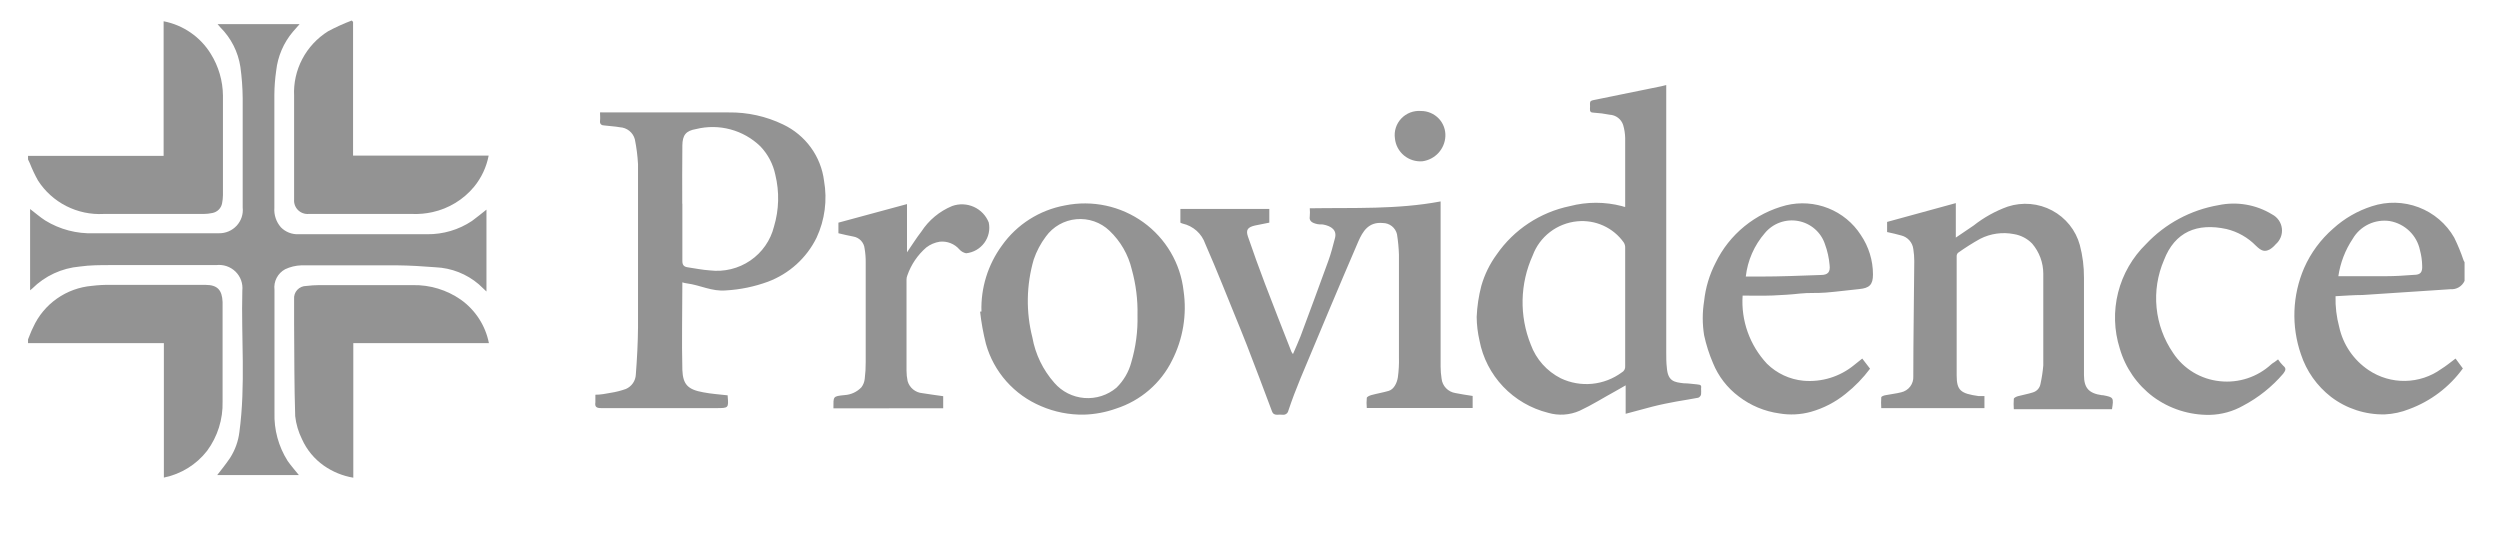 <svg width="212" height="46" viewBox="0 0 212 46" fill="none" xmlns="http://www.w3.org/2000/svg">
<path d="M2.377 13.215H13.875V1.803C14.699 1.963 15.48 2.291 16.168 2.767C16.856 3.242 17.437 3.854 17.873 4.564C18.537 5.628 18.894 6.852 18.906 8.102V16.549C18.903 16.779 18.878 17.008 18.834 17.234C18.798 17.439 18.699 17.628 18.552 17.776C18.404 17.924 18.214 18.024 18.008 18.063C17.763 18.115 17.514 18.142 17.264 18.144H8.782C7.685 18.202 6.593 17.97 5.616 17.472C4.639 16.975 3.814 16.229 3.224 15.312C2.96 14.84 2.729 14.352 2.532 13.849L2.377 13.522V13.215ZM2.377 28.78C2.522 28.432 2.646 28.074 2.811 27.757C3.25 26.782 3.946 25.941 4.826 25.322C5.705 24.703 6.736 24.329 7.811 24.239C8.328 24.176 8.85 24.148 9.371 24.157H17.429C18.462 24.157 18.834 24.618 18.875 25.61V34.056C18.914 35.552 18.453 37.019 17.563 38.229C16.656 39.397 15.354 40.203 13.896 40.499V29.097H2.377V28.78Z" fill="#939393"/>
<path d="M208.995 23.82C208.893 24.045 208.723 24.234 208.509 24.361C208.294 24.487 208.045 24.545 207.796 24.525L200.358 25.016C199.604 25.016 198.85 25.078 198.054 25.118C198.031 25.998 198.136 26.876 198.364 27.726C198.69 29.225 199.59 30.541 200.875 31.397C201.785 32.004 202.862 32.32 203.959 32.301C205.057 32.283 206.122 31.932 207.011 31.295C207.425 31.039 207.807 30.722 208.23 30.405L208.85 31.244C207.714 32.814 206.132 34.014 204.305 34.69C203.646 34.954 202.948 35.106 202.238 35.14C200.59 35.176 198.979 34.653 197.672 33.657C196.479 32.731 195.59 31.475 195.12 30.047C194.293 27.658 194.389 25.049 195.389 22.726C195.956 21.44 196.802 20.295 197.868 19.371C198.808 18.52 199.921 17.878 201.133 17.49C202.428 17.063 203.832 17.095 205.106 17.58C206.38 18.065 207.444 18.973 208.117 20.148C208.424 20.775 208.69 21.42 208.912 22.081C208.936 22.134 208.963 22.186 208.995 22.235V23.82ZM198.292 23.421H202.321C203.117 23.421 203.902 23.37 204.697 23.308C205.265 23.308 205.431 23.083 205.4 22.521C205.391 22.082 205.328 21.646 205.214 21.222C205.087 20.604 204.777 20.038 204.322 19.597C203.867 19.156 203.289 18.86 202.662 18.747C202.045 18.655 201.414 18.749 200.852 19.017C200.29 19.285 199.822 19.715 199.511 20.251C198.874 21.206 198.458 22.288 198.292 23.421ZM2.553 17.725C2.997 18.062 3.39 18.41 3.834 18.696C5.071 19.458 6.51 19.836 7.966 19.78H18.566C18.849 19.785 19.129 19.73 19.389 19.619C19.648 19.508 19.881 19.343 20.072 19.136C20.262 18.929 20.406 18.684 20.494 18.418C20.582 18.152 20.611 17.87 20.58 17.592V8.327C20.571 7.437 20.506 6.549 20.384 5.668C20.191 4.399 19.593 3.224 18.679 2.314C18.598 2.23 18.522 2.141 18.452 2.048H25.405L24.837 2.692C24.047 3.631 23.554 4.78 23.421 5.995C23.323 6.673 23.271 7.356 23.266 8.04V17.612C23.243 17.913 23.28 18.215 23.376 18.501C23.471 18.788 23.624 19.052 23.824 19.279C24.016 19.475 24.248 19.628 24.505 19.728C24.761 19.829 25.036 19.874 25.312 19.862H36.221C37.574 19.879 38.901 19.486 40.023 18.737C40.436 18.441 40.818 18.113 41.252 17.776V24.72L40.601 24.106C39.577 23.231 38.285 22.723 36.934 22.664C35.901 22.582 34.754 22.511 33.659 22.5H25.56C25.084 22.516 24.616 22.627 24.186 22.828C23.874 22.995 23.621 23.252 23.459 23.564C23.297 23.875 23.233 24.228 23.276 24.576V34.997C23.23 36.44 23.618 37.864 24.392 39.087C24.681 39.497 25.012 39.875 25.343 40.284H18.421C18.783 39.814 19.175 39.333 19.516 38.822C19.939 38.159 20.208 37.411 20.301 36.633C20.838 32.645 20.446 28.636 20.549 24.638C20.581 24.344 20.545 24.047 20.445 23.769C20.344 23.491 20.182 23.238 19.97 23.031C19.757 22.824 19.5 22.666 19.218 22.571C18.935 22.476 18.635 22.445 18.338 22.48H9.381C8.514 22.48 7.636 22.48 6.768 22.603C5.24 22.734 3.809 23.397 2.728 24.474L2.553 24.617V17.725ZM137.815 17.551V11.701C137.807 11.324 137.748 10.949 137.639 10.587C137.559 10.347 137.407 10.137 137.205 9.984C137.002 9.831 136.758 9.742 136.503 9.728C136.053 9.639 135.597 9.581 135.139 9.554C134.902 9.554 134.809 9.462 134.829 9.227C134.84 9.084 134.84 8.94 134.829 8.797C134.829 8.582 134.912 8.531 135.119 8.49L140.883 7.314L141.297 7.212V29.904C141.297 30.324 141.297 30.753 141.348 31.172C141.431 32.348 141.999 32.41 142.774 32.502C143.146 32.502 143.528 32.563 143.9 32.594C144.272 32.624 144.282 32.696 144.251 32.972C144.262 33.125 144.262 33.279 144.251 33.432C144.251 33.545 144.107 33.709 144.003 33.729C143.394 33.852 142.784 33.934 142.175 34.046C141.565 34.158 140.78 34.312 140.108 34.486C139.437 34.66 138.641 34.874 137.856 35.089V32.676L136.999 33.166C135.966 33.729 135.005 34.343 133.951 34.833C133.112 35.203 132.167 35.265 131.286 35.007C129.824 34.642 128.499 33.87 127.466 32.783C126.433 31.696 125.737 30.338 125.459 28.872C125.309 28.217 125.229 27.549 125.222 26.877C125.259 25.99 125.39 25.109 125.614 24.249C125.888 23.286 126.332 22.379 126.926 21.57C128.383 19.467 130.604 18.002 133.125 17.479C134.574 17.101 136.097 17.101 137.546 17.479C137.633 17.514 137.723 17.538 137.815 17.551ZM137.815 26.049V21.018C137.823 20.855 137.78 20.694 137.691 20.558C137.253 19.939 136.656 19.448 135.963 19.133C135.269 18.819 134.504 18.693 133.745 18.768C132.905 18.85 132.105 19.165 131.438 19.677C130.771 20.189 130.263 20.877 129.974 21.662C129.436 22.846 129.145 24.126 129.116 25.424C129.088 26.722 129.323 28.013 129.809 29.219C130.26 30.46 131.173 31.484 132.36 32.083C133.185 32.474 134.103 32.634 135.014 32.546C135.924 32.457 136.793 32.124 137.526 31.581C137.622 31.531 137.701 31.454 137.752 31.359C137.804 31.264 137.826 31.157 137.815 31.05V26.049ZM57.864 23.942C57.864 26.479 57.802 28.933 57.864 31.377C57.916 32.584 58.309 33.034 59.641 33.269C60.323 33.402 61.015 33.443 61.707 33.524C61.701 33.544 61.701 33.566 61.707 33.586C61.79 34.608 61.79 34.608 60.726 34.608H50.984C50.581 34.608 50.426 34.506 50.488 34.107V33.473C50.922 33.473 51.356 33.392 51.79 33.31C52.23 33.242 52.662 33.132 53.081 32.982C53.321 32.876 53.526 32.706 53.674 32.492C53.822 32.277 53.906 32.025 53.918 31.765C54.021 30.426 54.093 29.086 54.104 27.747V13.921C54.066 13.213 53.976 12.509 53.835 11.814C53.761 11.532 53.598 11.281 53.369 11.097C53.141 10.913 52.859 10.806 52.565 10.791C52.131 10.71 51.686 10.699 51.242 10.638C51.046 10.638 50.85 10.546 50.881 10.26C50.912 9.973 50.881 9.799 50.881 9.534C50.98 9.525 51.081 9.525 51.18 9.534H61.79C63.389 9.512 64.971 9.863 66.408 10.556C67.344 11.001 68.153 11.671 68.76 12.505C69.366 13.34 69.751 14.312 69.879 15.332C70.166 16.963 69.947 18.643 69.249 20.148C68.405 21.873 66.927 23.212 65.117 23.891C63.972 24.31 62.771 24.558 61.552 24.628C60.364 24.73 59.373 24.178 58.267 24.034C58.13 24.019 57.995 23.988 57.864 23.942ZM57.864 17.275V22.122C57.864 22.47 57.988 22.613 58.298 22.664C58.928 22.756 59.559 22.889 60.199 22.93C61.407 23.075 62.626 22.777 63.627 22.094C64.628 21.41 65.342 20.387 65.633 19.218C66.063 17.788 66.102 16.27 65.747 14.82C65.559 13.915 65.119 13.079 64.476 12.407C63.769 11.722 62.896 11.228 61.941 10.972C60.986 10.716 59.981 10.706 59.021 10.945C58.164 11.088 57.875 11.456 57.864 12.335C57.844 14.013 57.854 15.628 57.854 17.275H57.864ZM100.097 18.88V17.715H107.638V18.88L106.409 19.126C105.81 19.269 105.634 19.494 105.82 20.046C106.285 21.396 106.76 22.725 107.267 24.055C108 25.988 108.765 27.91 109.519 29.843L109.643 30.027C109.87 29.495 110.097 29.004 110.283 28.524C111.075 26.404 111.857 24.283 112.628 22.163C112.866 21.519 113.031 20.854 113.207 20.189C113.382 19.525 112.918 19.167 112.174 19.034C111.977 19.034 111.781 19.034 111.575 18.972C111.368 18.911 110.986 18.788 111.068 18.359C111.089 18.128 111.089 17.895 111.068 17.663C114.777 17.602 118.476 17.776 122.164 17.081V31.091C122.165 31.433 122.193 31.775 122.246 32.113C122.279 32.415 122.411 32.697 122.622 32.917C122.833 33.137 123.111 33.282 123.414 33.33C123.889 33.432 124.375 33.494 124.881 33.576V34.598H115.903C115.877 34.316 115.877 34.032 115.903 33.749C115.903 33.647 116.141 33.545 116.285 33.504C116.771 33.371 117.319 33.279 117.763 33.146C118.207 33.013 118.465 32.471 118.538 32.001C118.615 31.442 118.646 30.877 118.631 30.313V21.601C118.612 21.018 118.557 20.438 118.465 19.862C118.402 19.592 118.248 19.35 118.029 19.177C117.809 19.005 117.537 18.911 117.257 18.911C116.048 18.799 115.562 19.627 115.19 20.465C113.527 24.321 111.905 28.207 110.283 32.083C109.911 32.982 109.56 33.903 109.25 34.833C109.228 34.938 109.166 35.031 109.079 35.093C108.991 35.156 108.882 35.183 108.775 35.171C108.617 35.156 108.458 35.156 108.3 35.171C108.052 35.171 107.938 35.079 107.866 34.885C107.153 33.003 106.461 31.121 105.727 29.25C104.994 27.378 104.333 25.834 103.661 24.137C103.186 22.981 102.711 21.815 102.204 20.67C102.059 20.248 101.807 19.869 101.473 19.57C101.138 19.271 100.732 19.062 100.293 18.962C100.224 18.945 100.158 18.918 100.097 18.88ZM168.281 33.586V34.608H159.531C159.51 34.305 159.51 34.001 159.531 33.698C159.531 33.617 159.747 33.535 159.882 33.514C160.326 33.422 160.781 33.381 161.214 33.269C161.522 33.201 161.795 33.027 161.985 32.778C162.174 32.528 162.267 32.22 162.248 31.909C162.248 28.646 162.31 25.395 162.33 22.132C162.33 21.79 162.302 21.448 162.248 21.11C162.213 20.837 162.096 20.582 161.912 20.378C161.727 20.173 161.484 20.029 161.214 19.964C160.832 19.852 160.44 19.77 160.026 19.678V18.819L165.853 17.224V20.148L167.361 19.126C168.231 18.439 169.208 17.896 170.254 17.52C170.871 17.319 171.524 17.244 172.172 17.3C172.819 17.357 173.449 17.543 174.021 17.849C174.593 18.154 175.097 18.572 175.501 19.076C175.905 19.581 176.2 20.161 176.37 20.782C176.609 21.687 176.727 22.619 176.721 23.554V31.806C176.721 32.911 177.145 33.361 178.25 33.514H178.333C179.232 33.688 179.252 33.709 179.097 34.7H170.771C170.75 34.411 170.75 34.121 170.771 33.831C170.771 33.729 170.987 33.637 171.122 33.596C171.545 33.483 171.969 33.412 172.382 33.279C172.549 33.231 172.698 33.138 172.814 33.009C172.929 32.88 173.005 32.722 173.033 32.553C173.147 32.037 173.227 31.515 173.271 30.988V23.206C173.269 22.274 172.936 21.373 172.33 20.66C171.916 20.232 171.372 19.948 170.781 19.852C169.809 19.661 168.8 19.802 167.919 20.251C167.267 20.614 166.636 21.014 166.029 21.447C165.955 21.532 165.918 21.642 165.925 21.754V31.827C165.925 33.126 166.277 33.371 167.775 33.586H168.281ZM83.227 26.417C83.164 24.414 83.775 22.447 84.962 20.823C86.225 19.037 88.147 17.814 90.314 17.418C91.46 17.186 92.642 17.194 93.784 17.439C94.927 17.685 96.006 18.164 96.952 18.845C97.898 19.526 98.689 20.395 99.277 21.396C99.865 22.396 100.236 23.508 100.366 24.658C100.661 26.677 100.322 28.737 99.394 30.559C98.92 31.521 98.255 32.38 97.439 33.083C96.622 33.785 95.671 34.318 94.642 34.649C93.769 34.961 92.853 35.133 91.925 35.161C90.675 35.184 89.435 34.939 88.289 34.445C87.158 33.971 86.15 33.25 85.339 32.336C84.529 31.422 83.938 30.34 83.609 29.168C83.38 28.267 83.214 27.351 83.113 26.427L83.227 26.417ZM96.46 26.744C96.491 25.429 96.327 24.117 95.975 22.848C95.68 21.596 95.023 20.455 94.084 19.566C93.715 19.212 93.272 18.942 92.787 18.773C92.302 18.604 91.786 18.541 91.274 18.588C90.763 18.634 90.267 18.79 89.821 19.043C89.375 19.297 88.99 19.642 88.692 20.056C88.245 20.649 87.897 21.309 87.659 22.01C87.033 24.163 86.993 26.442 87.545 28.616C87.801 30.046 88.447 31.379 89.415 32.471C90.059 33.213 90.973 33.673 91.959 33.75C92.944 33.826 93.92 33.514 94.673 32.88C95.282 32.286 95.718 31.541 95.934 30.722C96.315 29.431 96.493 28.089 96.46 26.744Z" fill="#939393"/>
<path d="M29.96 40.509C29.06 40.358 28.206 40.008 27.46 39.486C26.653 38.917 26.014 38.144 25.611 37.247C25.306 36.634 25.11 35.973 25.033 35.294C24.95 32.696 24.96 30.088 24.94 27.491V25.364C24.927 25.222 24.944 25.079 24.99 24.944C25.036 24.809 25.11 24.686 25.207 24.581C25.305 24.476 25.423 24.392 25.555 24.335C25.686 24.278 25.829 24.249 25.973 24.249C26.333 24.205 26.695 24.181 27.058 24.178H35.002C36.461 24.148 37.891 24.582 39.083 25.415C40.319 26.298 41.169 27.615 41.459 29.097H29.96V40.509ZM29.94 1.854V13.195H41.438C41.253 14.166 40.827 15.076 40.198 15.843C39.296 16.93 38.052 17.686 36.665 17.991C36.106 18.114 35.533 18.165 34.961 18.144H26.159C25.995 18.155 25.831 18.131 25.677 18.073C25.524 18.016 25.384 17.926 25.269 17.811C25.153 17.695 25.064 17.557 25.007 17.404C24.951 17.252 24.927 17.089 24.94 16.927V8.133C24.887 7.048 25.127 5.97 25.633 5.007C26.139 4.044 26.895 3.231 27.822 2.651C28.469 2.305 29.139 2.001 29.826 1.741L29.94 1.854Z" fill="#939393"/>
<path d="M147.774 25.067C147.703 26.119 147.85 27.174 148.206 28.167C148.561 29.16 149.117 30.072 149.84 30.845C150.673 31.667 151.769 32.177 152.939 32.287C154.49 32.42 156.03 31.942 157.227 30.958L157.919 30.405L158.58 31.265C157.987 32.059 157.292 32.774 156.514 33.392C155.646 34.098 154.64 34.62 153.559 34.925C152.692 35.164 151.781 35.21 150.894 35.059C149.636 34.886 148.446 34.389 147.443 33.617C146.472 32.888 145.719 31.913 145.264 30.794C144.936 30.032 144.684 29.241 144.509 28.432C144.354 27.47 144.354 26.49 144.509 25.528C144.63 24.397 144.959 23.299 145.481 22.286C146.059 21.091 146.894 20.035 147.927 19.192C148.96 18.35 150.166 17.741 151.462 17.408C152.651 17.12 153.901 17.207 155.037 17.659C156.173 18.11 157.137 18.902 157.795 19.924C158.469 20.915 158.829 22.083 158.828 23.278C158.828 24.147 158.528 24.433 157.65 24.515C156.772 24.597 155.76 24.74 154.809 24.812C154.086 24.873 153.363 24.812 152.64 24.893C151.917 24.975 151.101 25.026 150.336 25.057C149.572 25.088 148.631 25.067 147.774 25.067ZM148.022 23.452H149.241C150.956 23.452 152.681 23.38 154.406 23.319C155.016 23.319 155.223 23.063 155.15 22.47C155.098 21.869 154.966 21.278 154.758 20.711C154.594 20.212 154.297 19.766 153.899 19.42C153.501 19.073 153.016 18.839 152.496 18.742C151.975 18.645 151.437 18.688 150.939 18.867C150.441 19.046 150.001 19.355 149.665 19.76C148.761 20.801 148.196 22.088 148.043 23.452H148.022ZM193.178 30.477C193.304 30.669 193.45 30.847 193.612 31.009C193.932 31.265 193.788 31.449 193.612 31.694C192.662 32.802 191.509 33.721 190.213 34.404C189.353 34.891 188.384 35.158 187.393 35.181C185.664 35.209 183.975 34.669 182.589 33.647C181.223 32.623 180.23 31.188 179.758 29.557C179.271 28.019 179.221 26.377 179.614 24.813C180.008 23.249 180.83 21.822 181.99 20.691C183.619 18.961 185.773 17.805 188.126 17.398C189.691 17.069 191.323 17.351 192.682 18.185C192.907 18.302 193.099 18.473 193.243 18.68C193.386 18.888 193.476 19.128 193.504 19.377C193.533 19.627 193.499 19.881 193.406 20.115C193.313 20.349 193.164 20.557 192.972 20.721C192.832 20.891 192.664 21.036 192.476 21.151C192.042 21.376 191.773 21.294 191.308 20.844C190.628 20.145 189.761 19.652 188.808 19.422C186.318 18.881 184.428 19.658 183.508 22.051C182.959 23.324 182.742 24.713 182.878 26.091C183.013 27.469 183.496 28.791 184.283 29.935C184.723 30.603 185.309 31.165 185.997 31.579C186.686 31.993 187.459 32.249 188.261 32.328C189.045 32.411 189.839 32.326 190.587 32.079C191.336 31.832 192.022 31.429 192.6 30.896C192.686 30.823 192.779 30.757 192.879 30.702L193.178 30.477ZM70.675 34.629C70.675 33.606 70.613 33.606 71.615 33.504C72.162 33.473 72.676 33.235 73.051 32.839C73.208 32.627 73.305 32.376 73.33 32.113C73.388 31.645 73.416 31.174 73.412 30.702V22.255C73.417 21.861 73.386 21.468 73.319 21.079C73.295 20.826 73.186 20.588 73.01 20.403C72.835 20.218 72.602 20.096 72.348 20.056C71.945 19.985 71.542 19.883 71.098 19.78V18.881L76.914 17.306V21.396C77.348 20.772 77.71 20.179 78.133 19.637C78.761 18.668 79.673 17.911 80.747 17.469C81.346 17.256 82.006 17.283 82.585 17.545C83.164 17.807 83.617 18.282 83.847 18.87C83.909 19.168 83.907 19.475 83.843 19.772C83.778 20.07 83.65 20.35 83.469 20.596C83.288 20.841 83.058 21.047 82.792 21.199C82.525 21.351 82.23 21.446 81.925 21.478C81.705 21.433 81.505 21.318 81.357 21.151C81.154 20.916 80.897 20.734 80.607 20.62C80.317 20.506 80.004 20.463 79.693 20.496C79.275 20.56 78.88 20.729 78.547 20.987C77.814 21.623 77.262 22.437 76.945 23.349C76.896 23.466 76.871 23.591 76.873 23.718V31.428C76.873 31.727 76.904 32.025 76.966 32.318C77.045 32.594 77.207 32.84 77.43 33.022C77.653 33.205 77.927 33.316 78.216 33.34C78.795 33.443 79.383 33.504 79.983 33.596V34.619L70.675 34.629ZM120.5 9.411C120.782 9.41 121.06 9.467 121.318 9.577C121.577 9.686 121.81 9.847 122.003 10.049C122.197 10.251 122.346 10.49 122.443 10.751C122.54 11.013 122.582 11.291 122.567 11.569C122.541 12.087 122.334 12.58 121.982 12.965C121.63 13.349 121.153 13.6 120.635 13.675C120.065 13.724 119.5 13.548 119.061 13.186C118.622 12.824 118.345 12.305 118.29 11.742C118.245 11.438 118.27 11.128 118.364 10.835C118.457 10.542 118.616 10.274 118.828 10.05C119.04 9.826 119.301 9.652 119.591 9.541C119.88 9.431 120.191 9.386 120.5 9.411Z" fill="#939393"/>
</svg>
